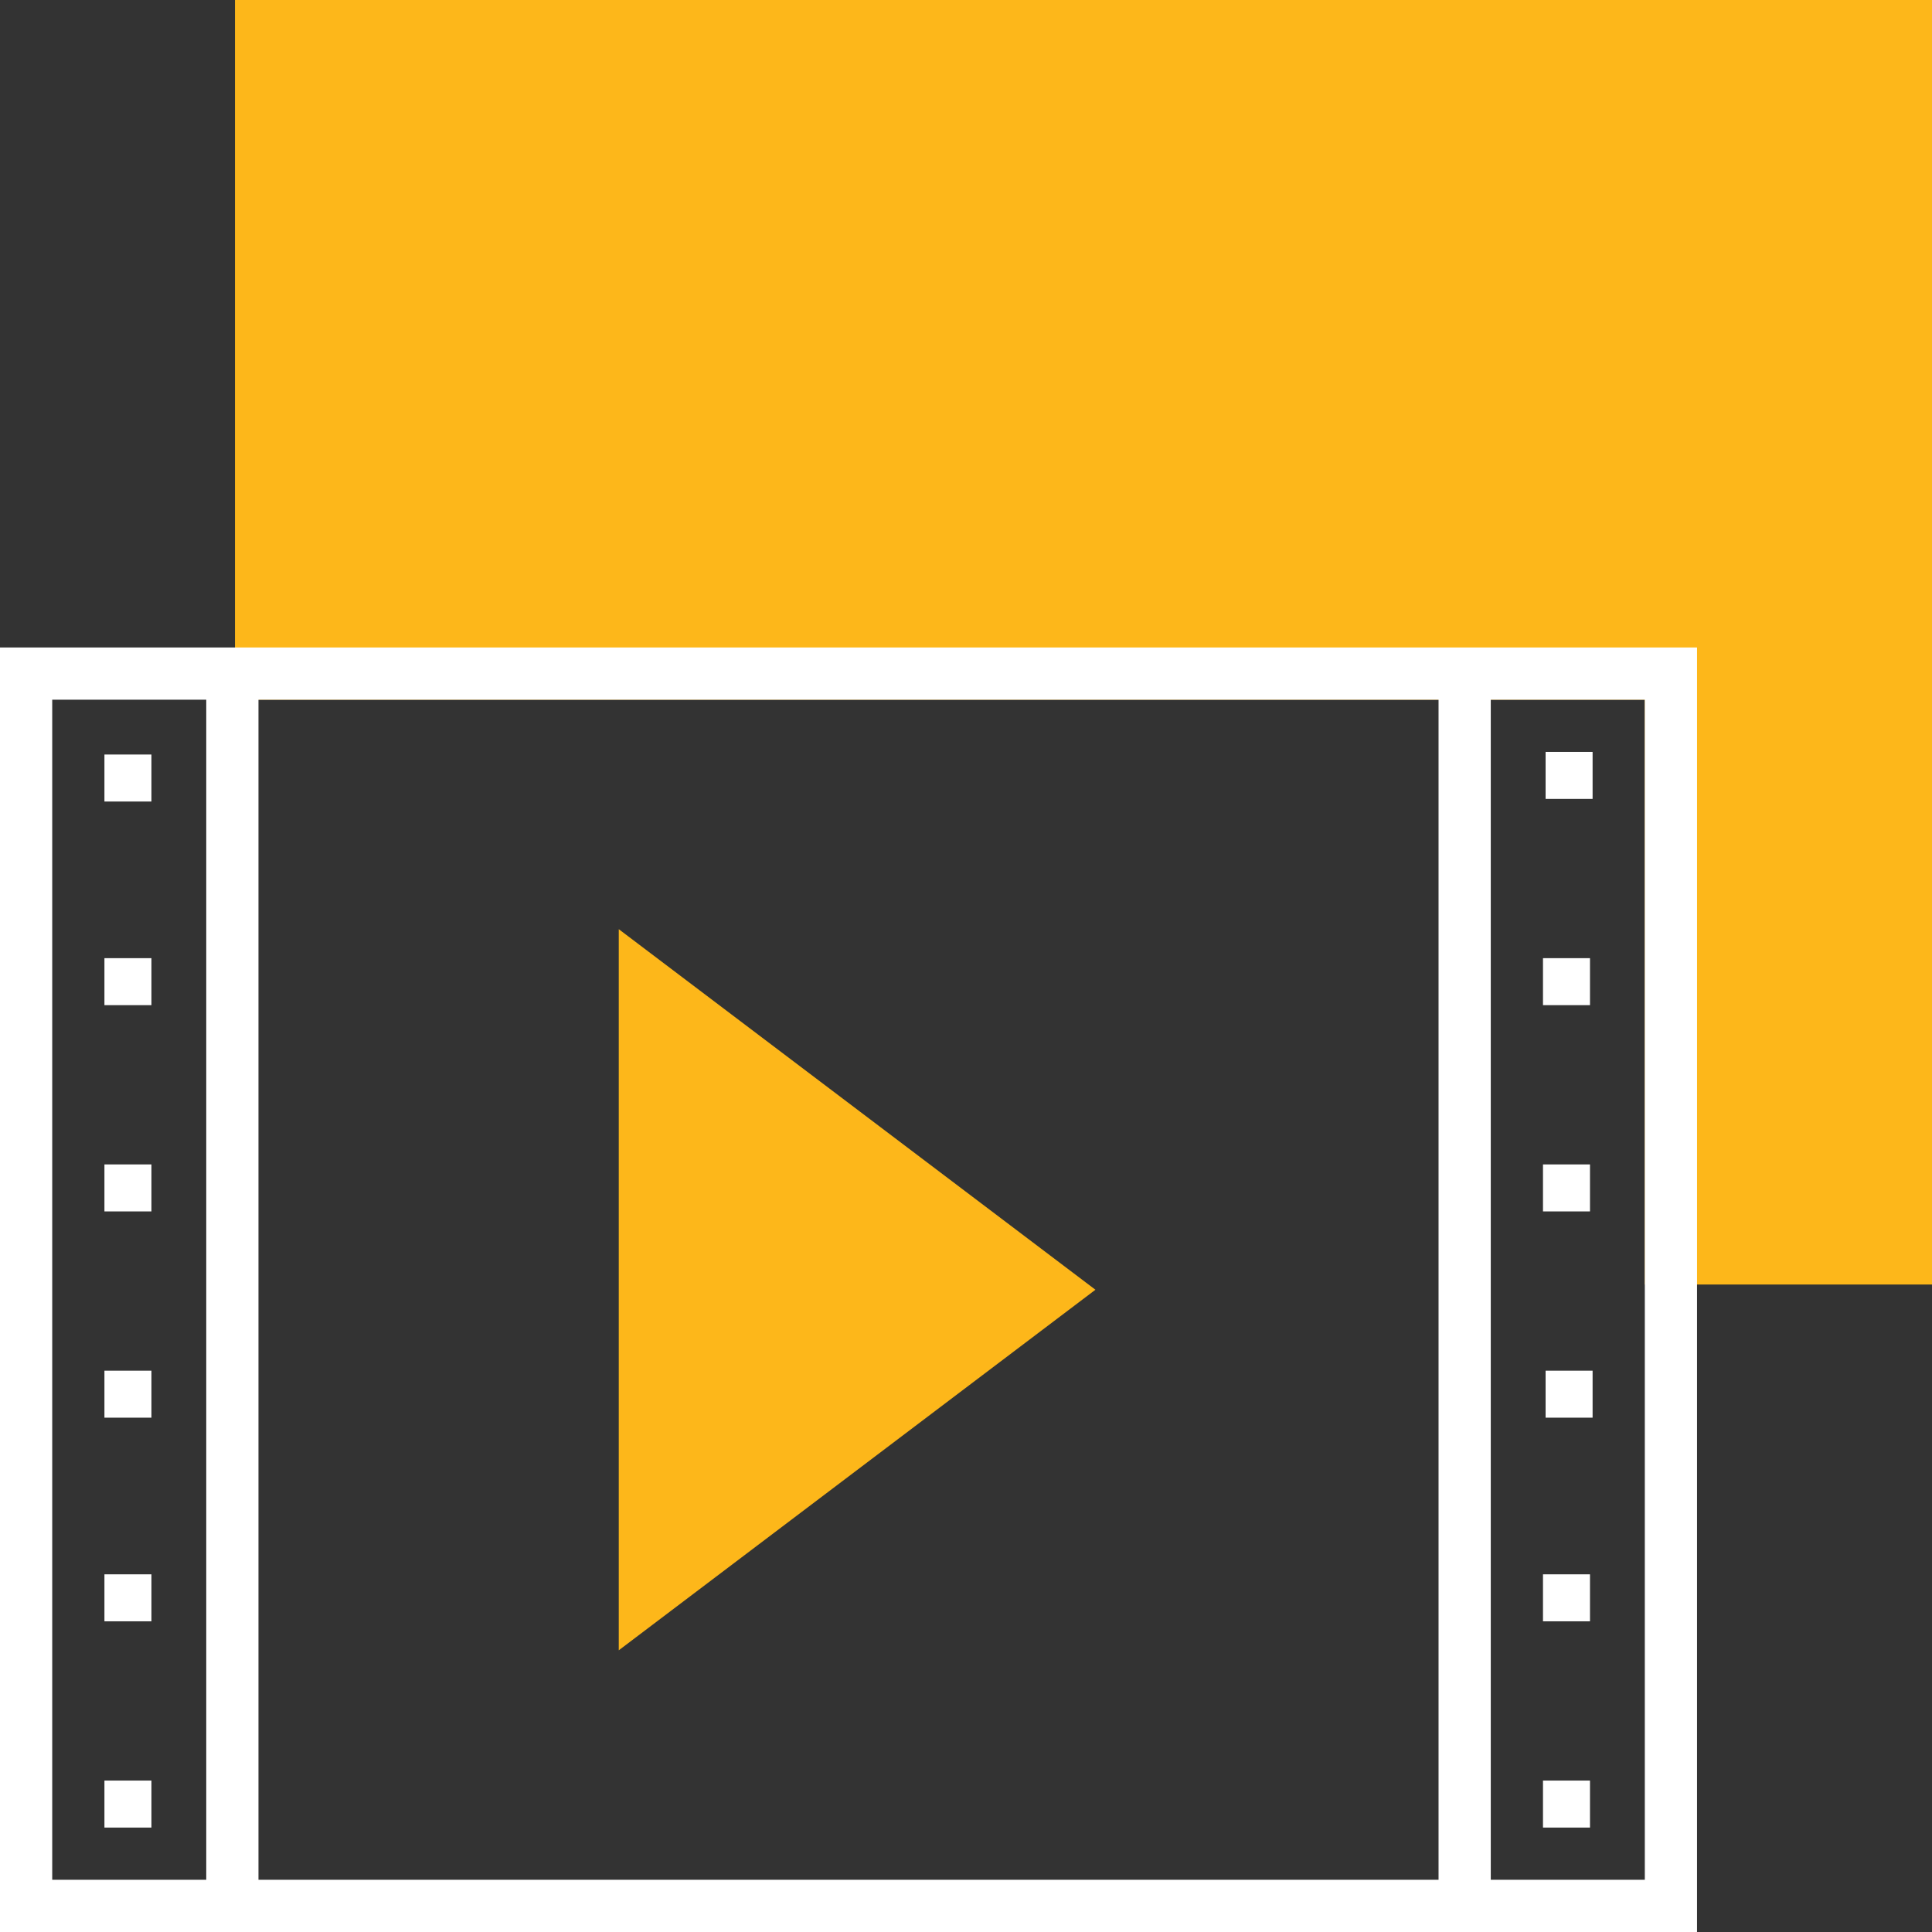 <?xml version="1.0" encoding="UTF-8"?> <!-- Generator: Adobe Illustrator 24.0.3, SVG Export Plug-In . SVG Version: 6.00 Build 0) --> <svg xmlns="http://www.w3.org/2000/svg" xmlns:xlink="http://www.w3.org/1999/xlink" version="1.1" id="Layer_1" x="0px" y="0px" viewBox="0 0 74 74" style="enable-background:new 0 0 74 74;" xml:space="preserve"><rect x="0" y="0" width="74" height="74" fill="#333333" stroke="none"/> <style type="text/css"> .st0{fill:#FDB71A;stroke:#FDB71A;stroke-width:2;stroke-miterlimit:10;} .st1{fill:none;stroke:#FFFFFF;stroke-width:2;stroke-miterlimit:10;} .st2{fill:#FFFFFF;} </style> <g> <polygon class="st0" points="73,1 10,1 10,25.8 64,25.8 64,48.2 73,48.2 "></polygon> <g> <rect x="1" y="25.8" class="st1" width="63" height="47.2"></rect> <line class="st1" x1="8.9" y1="25.8" x2="8.9" y2="73"></line> <line class="st1" x1="56.1" y1="25.8" x2="56.1" y2="73"></line> <polygon class="st0" points="24.7,37.6 24.7,61.2 40.3,49.4 "></polygon> <g> <rect x="4" y="28.9" class="st2" width="1.8" height="1.8"></rect> <rect x="4" y="36.7" class="st2" width="1.8" height="1.8"></rect> <rect x="4" y="44.6" class="st2" width="1.8" height="1.8"></rect> </g> <g> <rect x="4" y="52.5" class="st2" width="1.8" height="1.8"></rect> <rect x="4" y="60.3" class="st2" width="1.8" height="1.8"></rect> <rect x="4" y="68.2" class="st2" width="1.8" height="1.8"></rect> </g> <g> <rect x="59.2" y="52.5" class="st2" width="1.8" height="1.8"></rect> <rect x="59.1" y="60.3" class="st2" width="1.8" height="1.8"></rect> <rect x="59.1" y="68.2" class="st2" width="1.8" height="1.8"></rect> </g> <g> <rect x="59.2" y="28.8" class="st2" width="1.8" height="1.8"></rect> <rect x="59.1" y="36.7" class="st2" width="1.8" height="1.8"></rect> <rect x="59.1" y="44.6" class="st2" width="1.8" height="1.8"></rect> </g> </g> </g> </svg> 